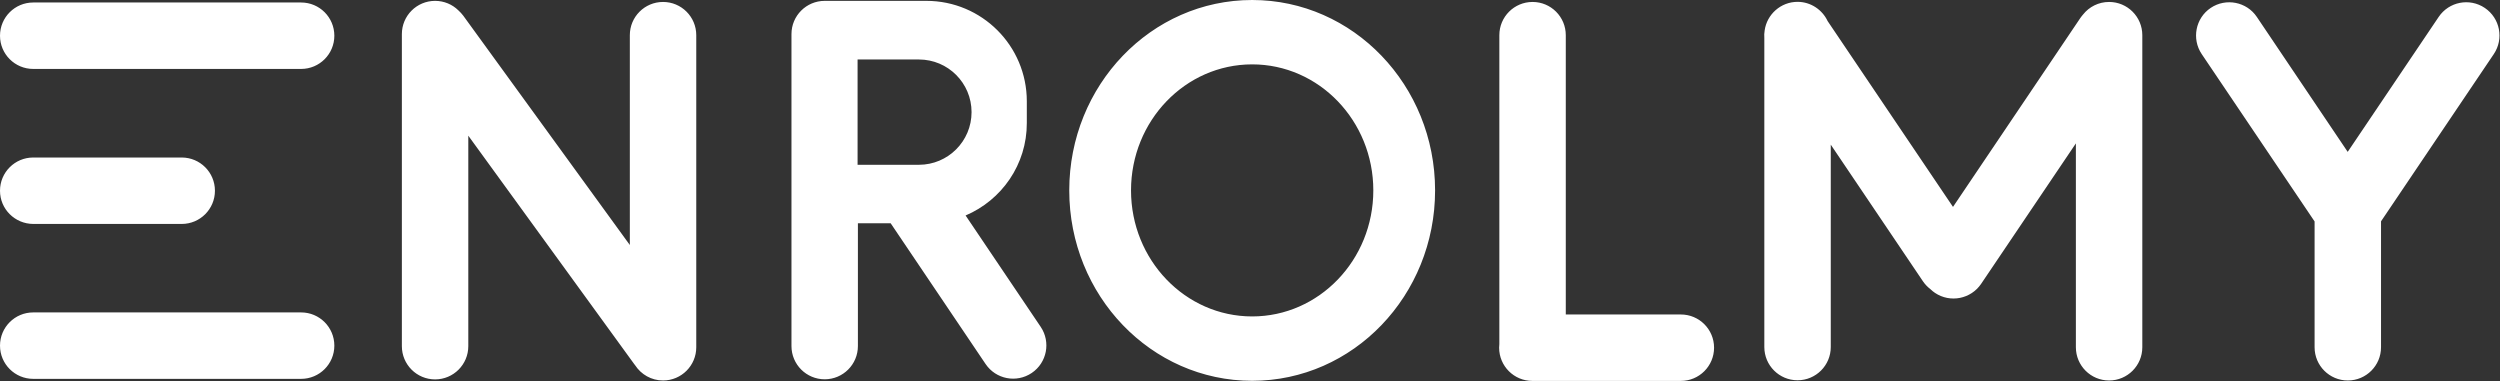 <svg width="2303" height="351" viewBox="0 0 2303 351" fill="none" xmlns="http://www.w3.org/2000/svg">
<rect x="0" y="0" width="2303" height="351" fill="#333333" stroke="none"/>
<path d="M422.2 9.5C423.9 11 425.4 12.7 426.8 14.5L580.2 225.7V32.4C580.2 15.5 593.9 1.8 610.8 1.8C627.7 1.8 641.4 15.5 641.4 32.4V319.9C641.4 336.8 627.7 350.5 610.8 350.5C600 350.5 590.6 344.9 585.1 336.5C584.8 336.1 584.4 335.7 584.1 335.2L431.4 125V318.9C431.4 335.8 417.7 349.5 400.8 349.5C383.9 349.5 370.2 335.8 370.2 318.9V31.4C370.2 14.5 383.9 0.8 400.8 0.8C409.1 0.8 416.7 4.1 422.2 9.5ZM889.5 198.5L958.7 301.1C968.1 315.1 964.5 334.1 950.4 343.6C936.4 353 917.4 349.4 907.9 335.3L820.5 205.7H790.3V318.8C790.3 335.7 776.6 349.4 759.7 349.4C742.8 349.4 729.1 335.7 729.1 318.8V31.4C729.1 14.5 742.8 0.8 759.7 0.8C760.1 0.8 760.5 0.8 760.9 0.8H853.4C904.5 0.8 945.9 42.2 945.9 93.3V113.3C946 151.6 922.7 184.4 889.5 198.5ZM1442.4 289.6V32.4C1442.4 15.5 1428.7 1.8 1411.8 1.8C1394.9 1.8 1381.2 15.5 1381.2 32.4V317C1381.1 318.1 1381 319.2 1381 320.3C1381 337.2 1394.7 350.9 1411.6 350.9H1548.4C1565.3 350.9 1579 337.2 1579 320.3C1579 303.4 1565.3 289.7 1548.4 289.7H1442.4V289.6ZM1686.4 133.1L1771.4 259.1C1773.3 261.9 1775.6 264.3 1778.2 266.3C1779.5 267.6 1780.9 268.7 1782.5 269.8C1796.5 279.2 1815.5 275.5 1825 261.5L1912.3 132.1V319.9C1912.3 336.8 1926 350.5 1942.9 350.5C1959.8 350.5 1973.5 336.8 1973.5 319.9V32.4C1973.5 15.5 1959.8 1.8 1942.9 1.8C1933.2 1.8 1924.5 6.3 1918.9 13.4C1918 14.4 1917.2 15.5 1916.4 16.6L1799.1 190.6L1683.6 19.4C1678.7 9 1668.1 1.7 1655.9 1.7C1640.5 1.7 1627.7 13.2 1625.6 28C1625.2 30.4 1625.1 32.7 1625.3 35.1V319.7C1625.3 336.6 1639 350.3 1655.9 350.3C1672.8 350.3 1686.5 336.6 1686.5 319.7V133.1H1686.4ZM2193.4 203.9L2297.3 49.8C2306.7 35.8 2303.1 16.8 2289 7.3C2275 -2.1 2256 1.5 2246.5 15.6L2162.7 139.9L2079 15.6C2069.6 1.6 2050.5 -2.1 2036.5 7.3C2022.5 16.7 2018.8 35.8 2028.2 49.8L2132.2 204V319.9C2132.2 336.8 2145.9 350.5 2162.8 350.5C2179.7 350.5 2193.4 336.8 2193.4 319.9V203.9ZM1153.5 350.8C1060.4 350.8 985 272.3 985 175.4C985 78.5 1060.4 0 1153.5 0C1246.6 0 1322 78.5 1322 175.4C1322 272.3 1246.6 350.8 1153.5 350.8ZM1153.5 291.5C1215.1 291.5 1265.1 239.5 1265.1 175.4C1265.1 111.3 1215.1 59.3 1153.5 59.3C1091.9 59.3 1041.9 111.3 1041.9 175.4C1041.9 239.5 1091.9 291.5 1153.5 291.5ZM790 54.8V151.8H846.5C873.3 151.8 895 130.1 895 103.3C895 76.5 873.3 54.8 846.5 54.8H790ZM0 32.9C0 16 13.7 2.3 30.6 2.3H277.4C294.3 2.3 308 16 308 32.9C308 49.8 294.3 63.5 277.4 63.5H30.6C13.7 63.5 0 49.8 0 32.9ZM0 175.7C0 158.8 13.7 145.1 30.6 145.1H167.4C184.3 145.1 198 158.8 198 175.7C198 192.6 184.3 206.3 167.4 206.3H30.6C13.7 206.2 0 192.6 0 175.7ZM0 318.4C0 301.5 13.7 287.8 30.6 287.8H277.4C294.3 287.8 308 301.5 308 318.4C308 335.3 294.3 349 277.4 349H30.6C13.7 349 0 335.3 0 318.4Z" fill="white"/>
</svg>
